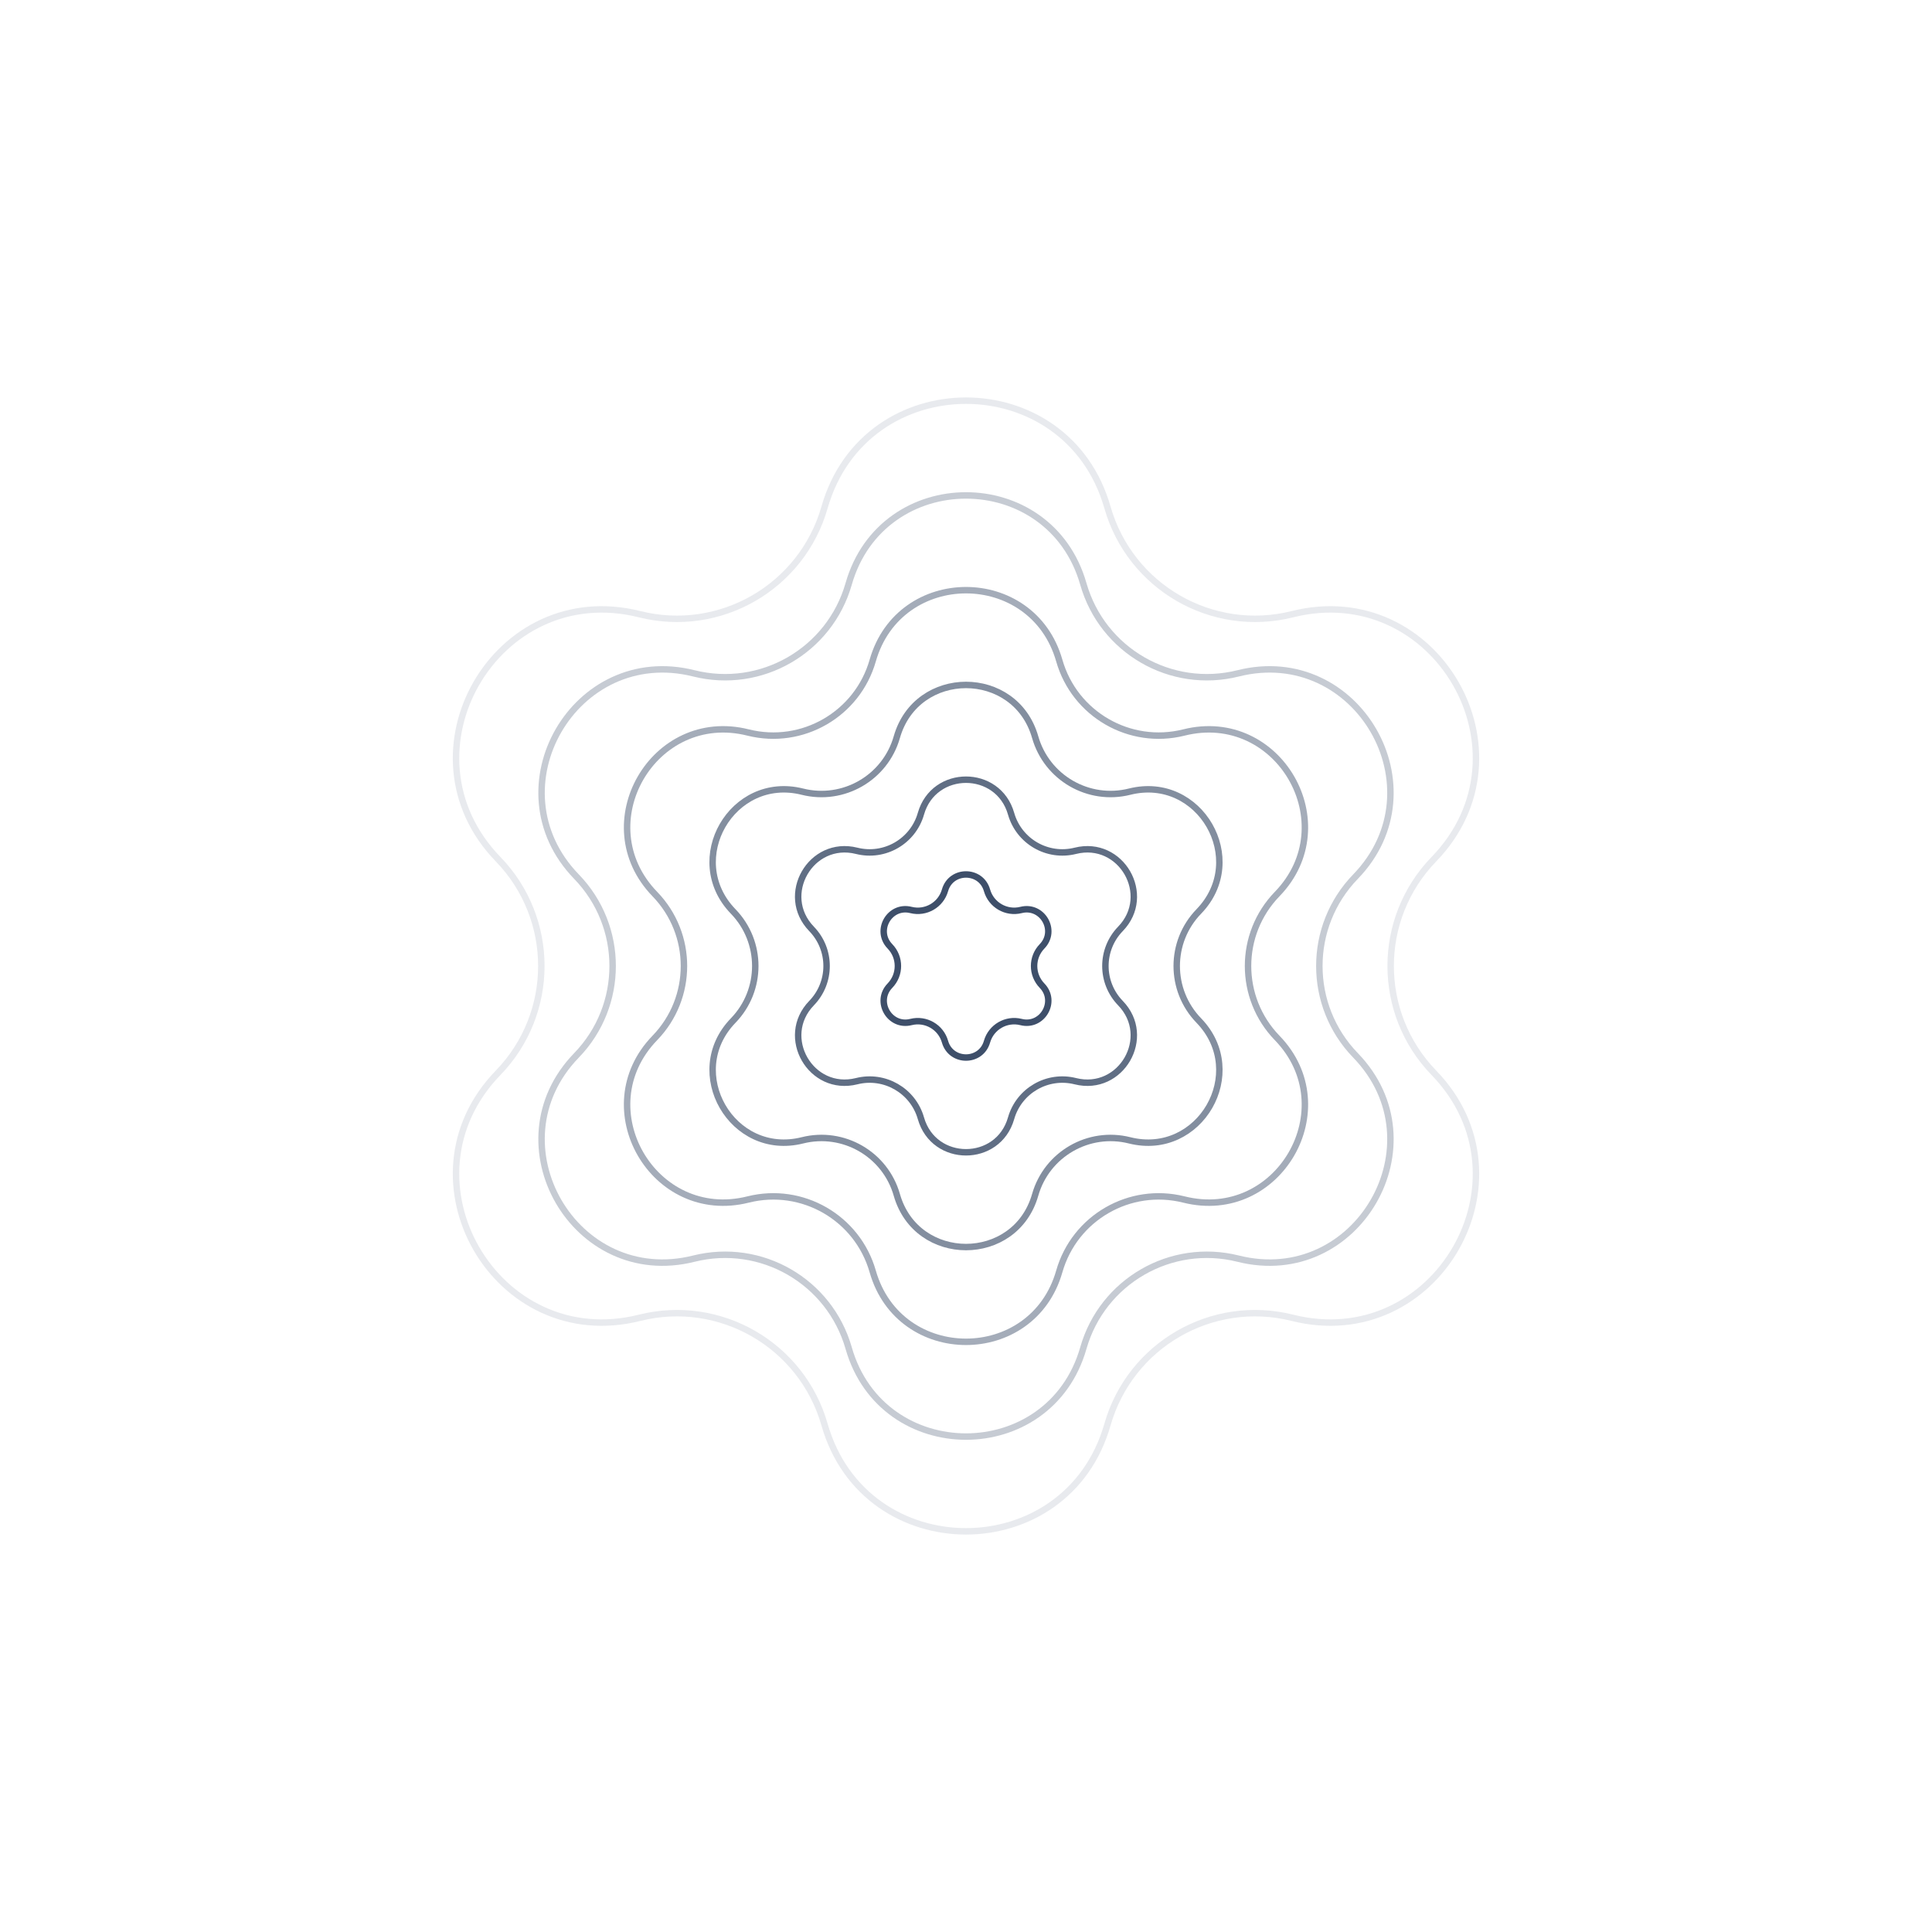 <svg width="240" height="240" viewBox="0 0 240 240" fill="none" xmlns="http://www.w3.org/2000/svg">
<path opacity="0.85" d="M113.16 113.04C114.999 113.5 116.872 112.419 117.392 110.597C118.141 107.973 121.859 107.973 122.608 110.597C123.128 112.419 125.001 113.5 126.84 113.04C129.486 112.376 131.346 115.597 129.448 117.557C128.129 118.919 128.129 121.081 129.448 122.443C131.346 124.403 129.486 127.624 126.84 126.96C125.001 126.5 123.128 127.581 122.608 129.403C121.859 132.027 118.141 132.027 117.392 129.403C116.872 127.581 114.999 126.5 113.16 126.96C110.514 127.624 108.654 124.403 110.552 122.443C111.871 121.081 111.871 118.919 110.552 117.557C108.654 115.597 110.514 112.376 113.16 113.04Z" stroke="#1D3150" stroke-width="0.8"/>
<path opacity="0.7" d="M106.418 105.691C109.886 106.56 113.418 104.521 114.399 101.083C116.007 95.448 123.993 95.448 125.601 101.083C126.582 104.521 130.114 106.56 133.582 105.691C139.266 104.266 143.259 111.182 139.183 115.392C136.696 117.961 136.696 122.039 139.183 124.608C143.259 128.818 139.266 135.734 133.582 134.309C130.114 133.44 126.582 135.479 125.601 138.917C123.993 144.551 116.007 144.551 114.399 138.917C113.418 135.479 109.886 133.44 106.418 134.309C100.734 135.734 96.741 128.818 100.817 124.608C103.304 122.039 103.304 117.961 100.817 115.392C96.741 111.182 100.734 104.266 106.418 105.691Z" stroke="#1D3150" stroke-width="0.8"/>
<path opacity="0.55" d="M99.676 98.343C104.773 99.62 109.964 96.623 111.406 91.57C113.874 82.924 126.126 82.924 128.594 91.57C130.036 96.623 135.227 99.62 140.324 98.343C149.045 96.157 155.172 106.768 148.918 113.227C145.263 117.003 145.263 122.997 148.918 126.773C155.172 133.232 149.045 143.843 140.324 141.657C135.227 140.38 130.036 143.377 128.594 148.43C126.126 157.076 113.874 157.076 111.406 148.43C109.964 143.377 104.773 140.38 99.676 141.657C90.955 143.843 84.828 133.232 91.082 126.773C94.737 122.997 94.737 117.003 91.082 113.227C84.828 106.768 90.955 96.157 99.676 98.343Z" stroke="#1D3150" stroke-width="0.8"/>
<path opacity="0.4" d="M92.934 90.994C99.66 92.68 106.51 88.725 108.413 82.057C111.74 70.4 128.26 70.4 131.587 82.057C133.49 88.725 140.34 92.68 147.066 90.994C158.825 88.047 167.085 102.353 158.653 111.063C153.83 116.045 153.83 123.955 158.653 128.937C167.085 137.647 158.825 151.953 147.066 149.006C140.34 147.32 133.49 151.275 131.587 157.943C128.26 169.6 111.74 169.6 108.413 157.943C106.51 151.275 99.66 147.32 92.934 149.006C81.175 151.953 72.915 137.647 81.347 128.937C86.17 123.955 86.17 116.045 81.347 111.063C72.915 102.353 81.175 88.047 92.934 90.994Z" stroke="#1D3150" stroke-width="0.8"/>
<path opacity="0.25" d="M86.191 83.646C94.547 85.74 103.057 80.827 105.421 72.544C109.607 57.876 130.393 57.876 134.579 72.544C136.943 80.827 145.453 85.74 153.809 83.646C168.604 79.937 178.998 97.939 168.388 108.898C162.396 115.087 162.396 124.913 168.388 131.102C178.998 142.061 168.604 160.063 153.809 156.354C145.453 154.26 136.943 159.173 134.579 167.456C130.393 182.124 109.607 182.124 105.421 167.456C103.057 159.173 94.547 154.26 86.191 156.354C71.396 160.063 61.002 142.061 71.612 131.102C77.603 124.913 77.603 115.087 71.612 108.898C61.002 97.939 71.396 79.937 86.191 83.646Z" stroke="#1D3150" stroke-width="0.8"/>
<path opacity="0.1" d="M79.449 76.297C89.434 78.8 99.603 72.929 102.428 63.031C107.473 45.352 132.527 45.352 137.572 63.031C140.397 72.929 150.566 78.8 160.551 76.297C178.384 71.827 190.91 93.525 178.123 106.733C170.963 114.129 170.963 125.871 178.123 133.267C190.91 146.475 178.384 168.173 160.551 163.703C150.566 161.2 140.397 167.071 137.572 176.97C132.527 194.648 107.473 194.648 102.428 176.97C99.603 167.071 89.434 161.2 79.449 163.703C61.616 168.173 49.09 146.475 61.877 133.267C69.037 125.871 69.037 114.129 61.877 106.733C49.09 93.525 61.616 71.827 79.449 76.297Z" stroke="#1D3150" stroke-width="0.8"/>
</svg>
